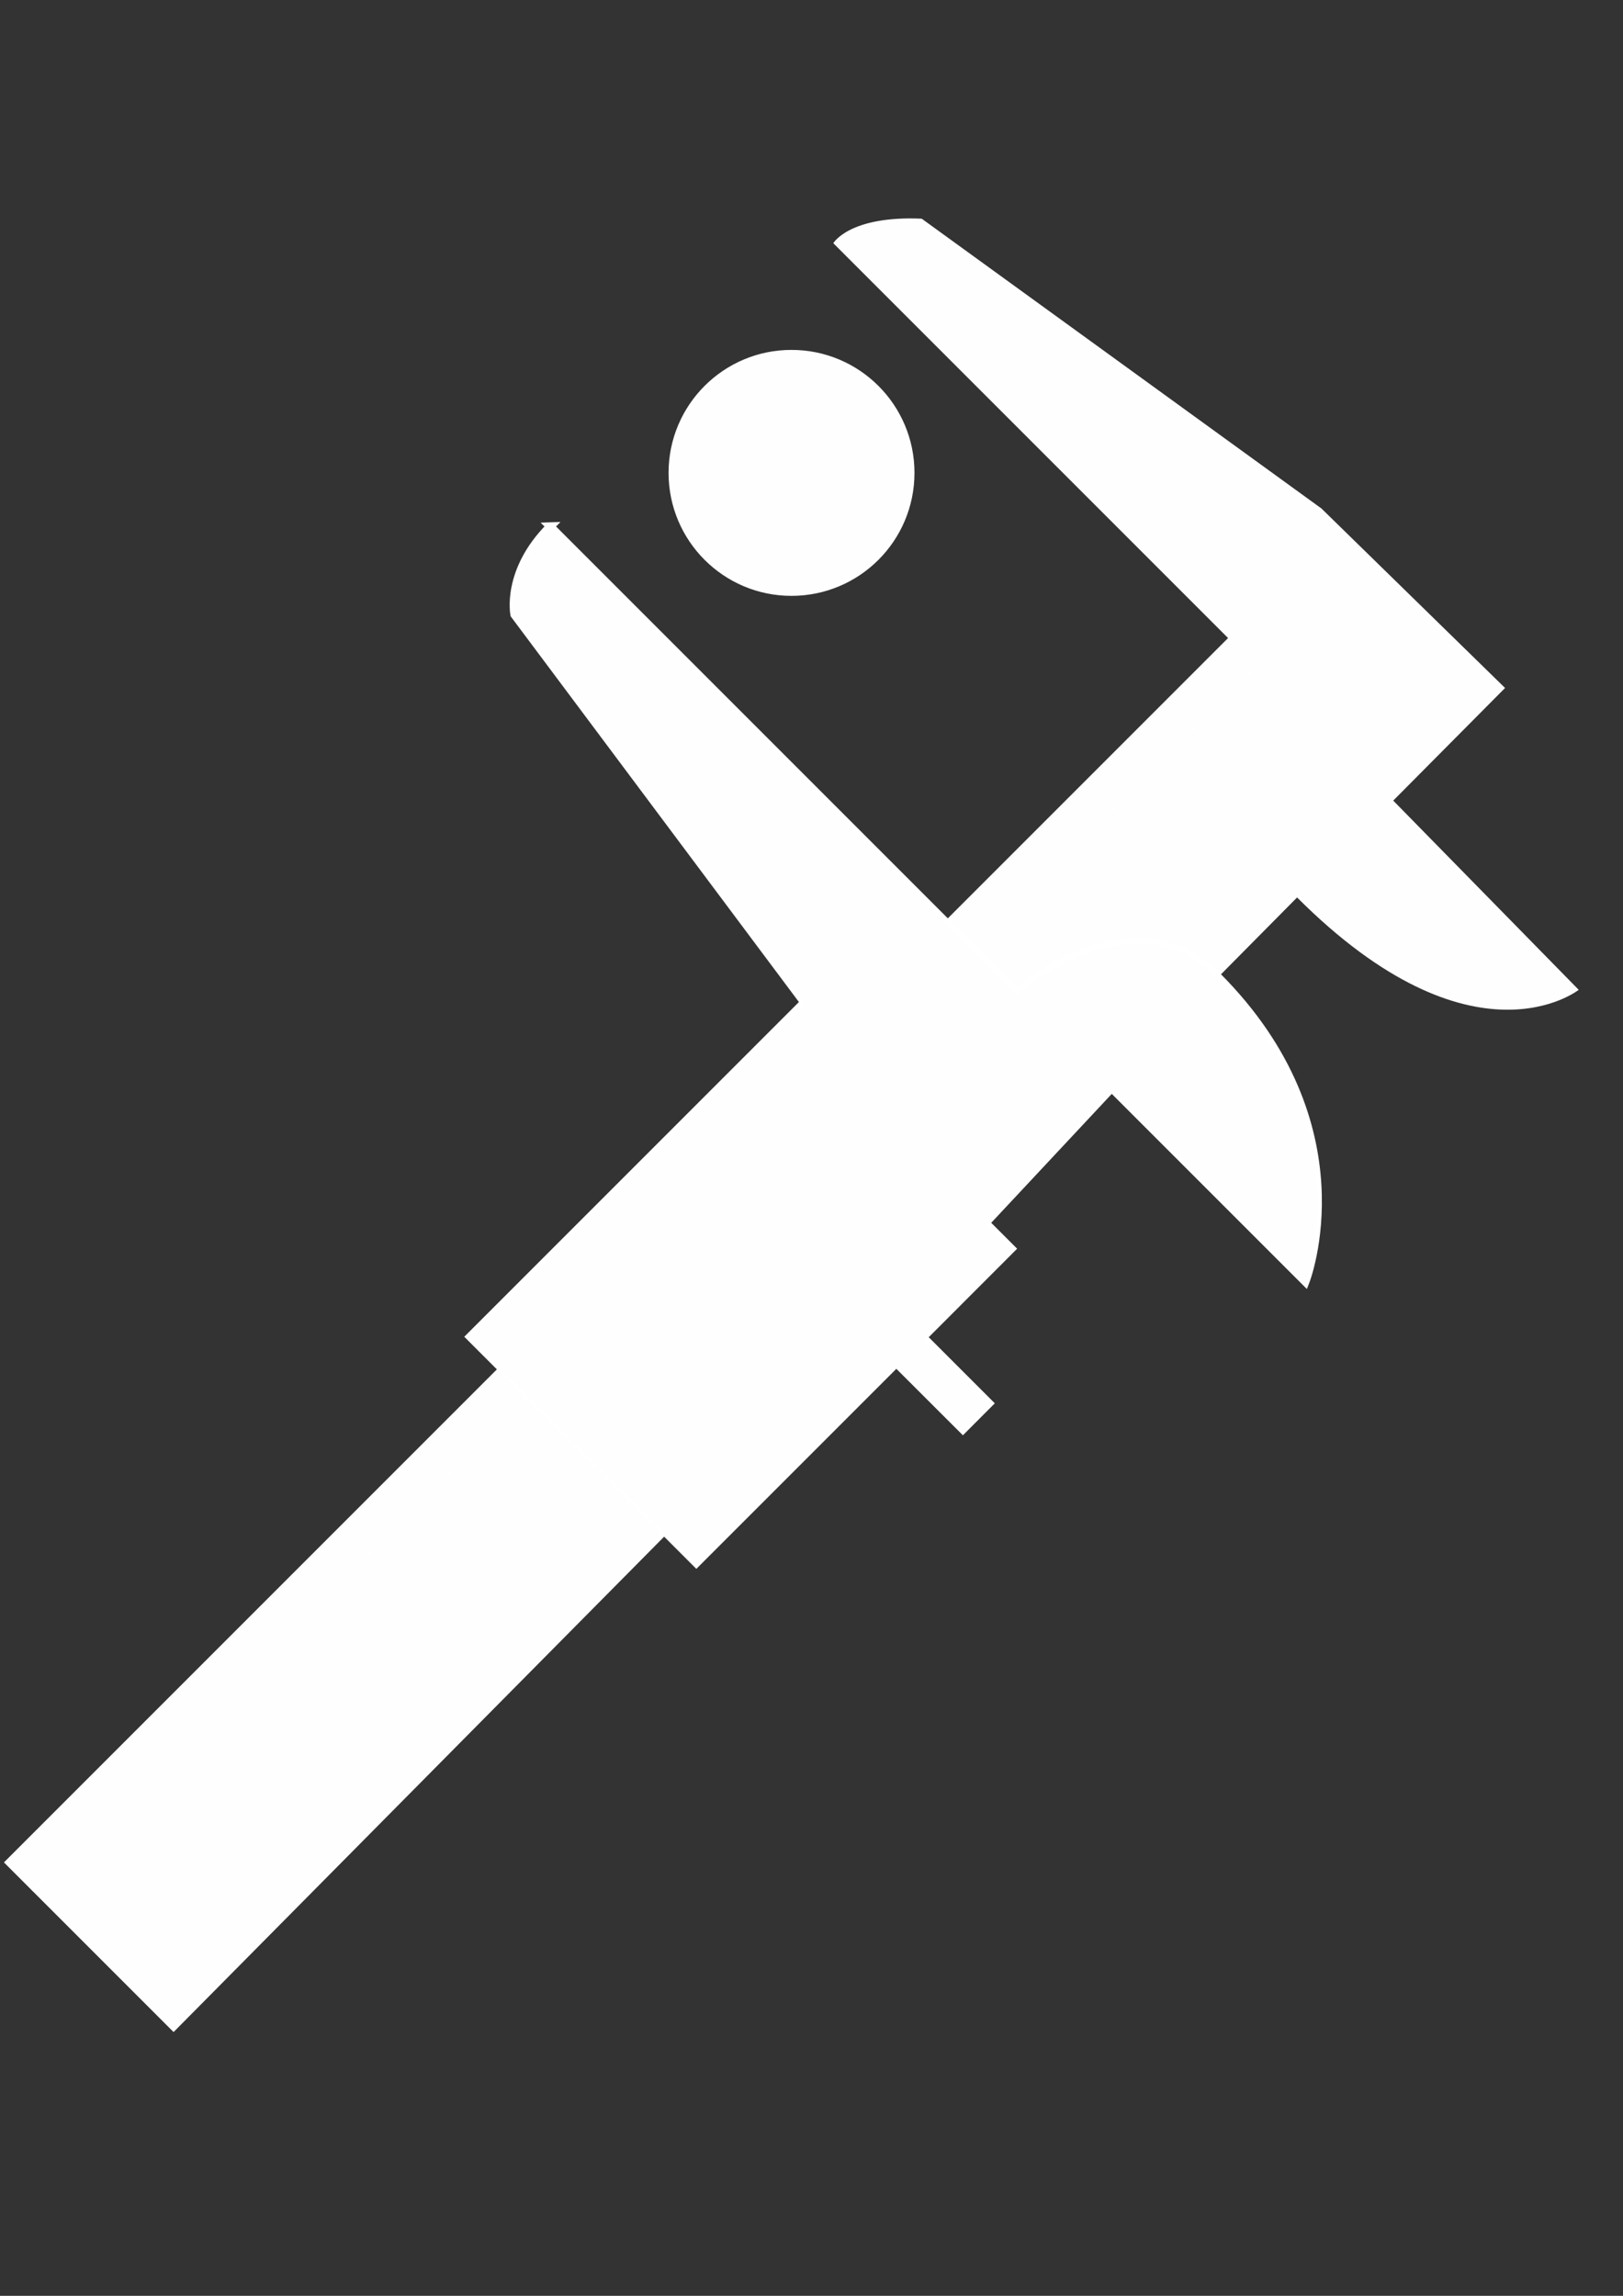 <?xml version="1.0" encoding="UTF-8"?>
<!DOCTYPE svg PUBLIC "-//W3C//DTD SVG 1.1//EN" "http://www.w3.org/Graphics/SVG/1.1/DTD/svg11.dtd">
<!-- Creator: CorelDRAW X6 -->
<svg xmlns="http://www.w3.org/2000/svg" xml:space="preserve" width="210mm" height="297mm" version="1.1" style="shape-rendering:geometricPrecision; text-rendering:geometricPrecision; image-rendering:optimizeQuality; fill-rule:evenodd; clip-rule:evenodd"
viewBox="0 0 21000 29700"
 xmlns:xlink="http://www.w3.org/1999/xlink">
 <rect x="0" y="0" width="21000" height="29700" fill="#333333" stroke="none"/>
 <defs>
  <style type="text/css">
   <![CDATA[
    .str0 {stroke:white;stroke-width:26.46}
    .str3 {stroke:#FEFEFE;stroke-width:52.92}
    .str2 {stroke:white;stroke-width:105.83}
    .str1 {stroke:white;stroke-width:26.46;stroke-dasharray:26.08 26.08}
    .fil1 {fill:none}
    .fil0 {fill:#FEFEFE}
   ]]>
  </style>
 </defs>
 <g id="图层_x0020_1">
  <path id="Fill-1" class="fil0" d="M10783 3145c0,0 207,-357 1143,-316l5172 3749 2376 2322 -1447 1457 2400 2448c0,0 -1366,1083 -3644,-1195l-14537 14678 -2195 -2195 15839 -15839 -5108 -5108z"/>
  <line id="Stroke-4" class="fil1 str0" x1="16283" y1="8593" x2="16115" y2= "8761" />
  <line id="Stroke-5" class="fil1 str1" x1="15785" y1="9091" x2="751" y2= "24124" />
  <line id="Stroke-7" class="fil1 str0" x1="586" y1="24290" x2="418" y2= "24457" />
  <path id="Fill-9" class="fil0" d="M7119 6810l6036 6036c0,0 1479,-1333 2590,-221 1939,1939 1145,3956 1145,3956l-2506 -2506 -1632 1745 334 334 -1144 1145 855 855 -338 339 -861 -860 -2588 2588 -2928 -2928 4325 -4325 -3750 -5017c0,0 -116,-562 463,-1141z"/>
  <path id="Fill-11" class="fil0" d="M7119 6810l6036 6036c0,0 1479,-1333 2590,-221 1939,1939 1145,3956 1145,3956l-2506 -2506 -1632 1745 334 334 -1144 1145 855 855 -338 339 -861 -860 -2588 2588 -2928 -2928 4325 -4325 -3750 -5017c0,0 -116,-562 463,-1141z"/>
  <path id="Stroke-13" class="fil0 str2" d="M7119 6810l6036 6036c0,0 1479,-1333 2590,-221 1939,1939 1145,3956 1145,3956l-2506 -2506 -1632 1745 334 334 -1144 1145 855 855 -338 339 -861 -860 -2588 2588 -2928 -2928 4325 -4325 -3750 -5017c0,0 -116,-562 463,-1141z"/>
  <path id="Fill-15" class="fil0" d="M7114 6840l6040 6033c0,0 1478,-1334 2590,-223 1941,1938 1148,3955 1148,3955l-2508 -2504 -1631 1746 335 334 -1144 1145 856 854 -339 339 -861 -860 -2587 2590 -2930 -2926 4322 -4328 -3753 -5014c0,0 -117,-562 462,-1141z"/>
  <path id="Stroke-17" class="fil0 str3" d="M10241 4553c864,0 1565,700 1565,1564 0,864 -700,1565 -1565,1565 -863,0 -1564,-700 -1564,-1565 0,-864 701,-1564 1564,-1564z"/>
 </g>
</svg>

